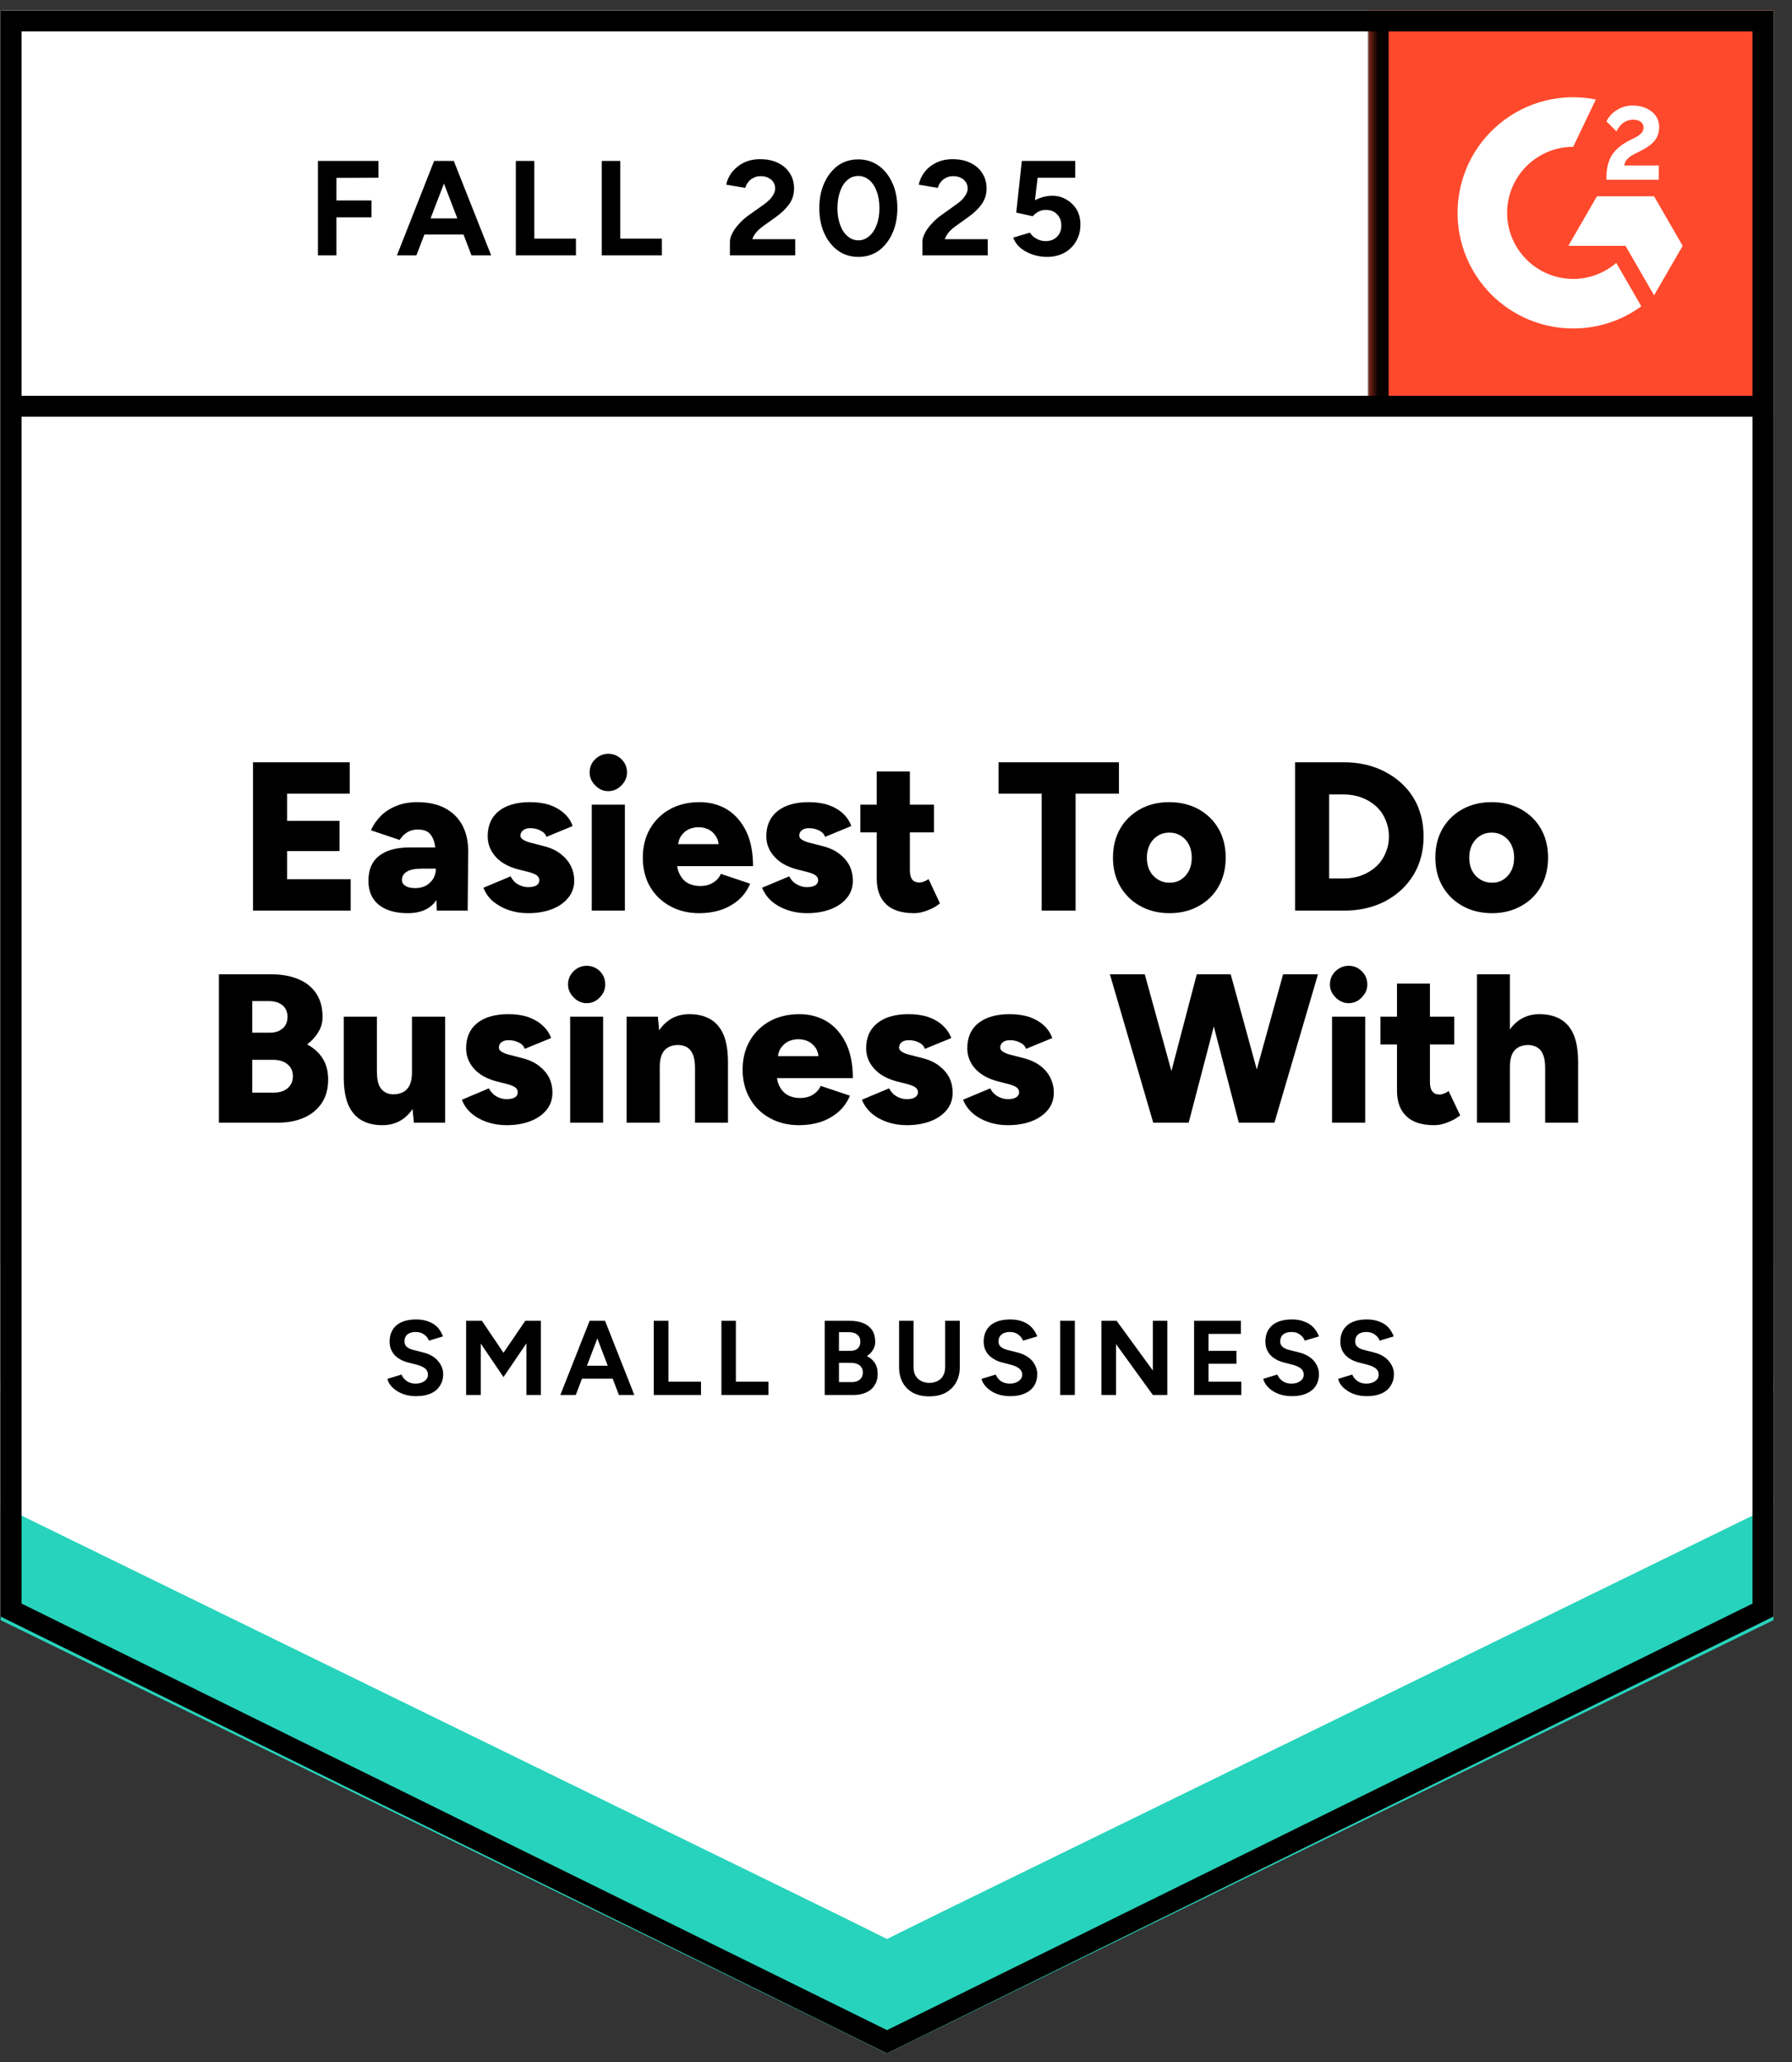 <svg width="93" height="107" viewBox="0 0 93 107" fill="none" xmlns="http://www.w3.org/2000/svg">
<rect x="0" y="0" width="93" height="107" fill="#333333" stroke="none"/>
<g clip-path="url(#clip0_561_77692)">
<path d="M0.035 83.877L46.035 106.543L92.035 83.877V0.543H0.035V83.877Z" fill="white"/>
<path d="M0.035 83.877L46.035 106.543L92.035 83.877V0.543H0.035V83.877Z" fill="white"/>
<path d="M16.5 13.25V8.35H19.64V9.22L17.46 9.23V10.4H19.28V11.28H17.46V13.25H16.5ZM24.47 13.25L22.59 8.35H23.55L25.49 13.25H24.47ZM20.6 13.25L22.53 8.35H23.49L21.61 13.25H20.6ZM21.51 12.17V11.33H24.58V12.17H21.51ZM26.77 13.25V8.35H27.73V12.38H29.89V13.25H26.77ZM31.23 13.25V8.35H32.19V12.38H34.35V13.25H31.23ZM37.88 13.25V12.54C37.88 12.407 37.923 12.26 38.01 12.1C38.09 11.933 38.207 11.77 38.36 11.61C38.507 11.443 38.68 11.29 38.88 11.15L39.63 10.62C39.73 10.547 39.827 10.467 39.92 10.38C40.007 10.293 40.08 10.197 40.14 10.09C40.2 9.983 40.23 9.883 40.23 9.79C40.23 9.663 40.2 9.553 40.14 9.46C40.08 9.36 39.993 9.283 39.88 9.23C39.773 9.17 39.637 9.14 39.47 9.14C39.33 9.14 39.207 9.17 39.1 9.23C38.987 9.283 38.897 9.357 38.83 9.45C38.757 9.543 38.707 9.643 38.68 9.75L37.69 9.58C37.737 9.347 37.837 9.13 37.99 8.93C38.15 8.73 38.353 8.567 38.6 8.44C38.847 8.32 39.13 8.26 39.45 8.26C39.817 8.26 40.13 8.327 40.39 8.46C40.65 8.587 40.85 8.763 40.99 8.99C41.137 9.217 41.21 9.48 41.21 9.78C41.21 10.08 41.127 10.35 40.96 10.59C40.793 10.823 40.567 11.043 40.28 11.25L39.61 11.73C39.477 11.823 39.36 11.927 39.26 12.04C39.16 12.153 39.087 12.277 39.04 12.41H41.27V13.25H37.88ZM44.55 13.33C44.15 13.33 43.8 13.223 43.5 13.01C43.193 12.79 42.953 12.49 42.78 12.11C42.607 11.73 42.52 11.293 42.52 10.8C42.52 10.307 42.607 9.87 42.78 9.49C42.953 9.11 43.19 8.81 43.49 8.59C43.79 8.377 44.14 8.27 44.54 8.27C44.933 8.27 45.283 8.377 45.59 8.59C45.897 8.81 46.137 9.11 46.31 9.49C46.483 9.87 46.57 10.307 46.57 10.8C46.57 11.293 46.483 11.73 46.31 12.11C46.137 12.49 45.9 12.79 45.6 13.01C45.293 13.223 44.943 13.33 44.55 13.33ZM44.55 12.47C44.757 12.47 44.943 12.397 45.11 12.25C45.277 12.11 45.407 11.913 45.5 11.66C45.593 11.413 45.64 11.127 45.64 10.8C45.64 10.473 45.593 10.183 45.5 9.93C45.407 9.677 45.277 9.48 45.11 9.34C44.943 9.2 44.753 9.13 44.54 9.13C44.327 9.13 44.14 9.2 43.98 9.34C43.813 9.48 43.687 9.677 43.6 9.93C43.507 10.183 43.46 10.473 43.46 10.8C43.46 11.127 43.507 11.413 43.6 11.66C43.687 11.913 43.813 12.11 43.98 12.25C44.147 12.397 44.337 12.47 44.55 12.47ZM47.87 13.25V12.54C47.87 12.407 47.913 12.26 48 12.1C48.08 11.933 48.197 11.77 48.35 11.61C48.497 11.443 48.67 11.29 48.87 11.15L49.61 10.62C49.717 10.547 49.817 10.467 49.91 10.38C49.997 10.293 50.07 10.197 50.13 10.09C50.19 9.983 50.22 9.883 50.22 9.79C50.22 9.663 50.19 9.553 50.13 9.46C50.07 9.36 49.983 9.283 49.87 9.23C49.763 9.17 49.627 9.14 49.46 9.14C49.32 9.14 49.197 9.17 49.09 9.23C48.977 9.283 48.887 9.357 48.82 9.45C48.747 9.543 48.697 9.643 48.67 9.75L47.68 9.58C47.727 9.347 47.827 9.13 47.98 8.93C48.133 8.73 48.337 8.567 48.59 8.44C48.837 8.32 49.12 8.26 49.44 8.26C49.807 8.26 50.12 8.327 50.38 8.46C50.64 8.587 50.84 8.763 50.98 8.99C51.127 9.217 51.2 9.48 51.2 9.78C51.2 10.08 51.117 10.35 50.95 10.59C50.783 10.823 50.557 11.043 50.27 11.25L49.6 11.73C49.467 11.823 49.35 11.927 49.25 12.04C49.15 12.153 49.077 12.277 49.03 12.41H51.26V13.25H47.87ZM54.32 13.33C54.093 13.33 53.863 13.293 53.63 13.22C53.397 13.147 53.183 13.037 52.99 12.89C52.803 12.737 52.667 12.55 52.58 12.33L53.45 12.07C53.55 12.223 53.673 12.333 53.82 12.4C53.96 12.473 54.107 12.51 54.26 12.51C54.507 12.51 54.703 12.437 54.85 12.29C55.003 12.143 55.08 11.947 55.08 11.7C55.08 11.467 55.007 11.273 54.86 11.12C54.713 10.967 54.52 10.89 54.28 10.89C54.133 10.89 54 10.923 53.88 10.99C53.76 11.057 53.667 11.133 53.6 11.22L52.74 11.03L53.03 8.35H55.8V9.22H53.85L53.71 10.39C53.837 10.323 53.977 10.267 54.13 10.22C54.283 10.18 54.45 10.16 54.63 10.16C54.897 10.16 55.137 10.227 55.35 10.36C55.57 10.487 55.747 10.66 55.88 10.88C56.007 11.1 56.07 11.357 56.07 11.65C56.07 11.983 55.993 12.277 55.84 12.53C55.693 12.783 55.49 12.98 55.23 13.12C54.97 13.26 54.667 13.33 54.32 13.33Z" fill="black"/>
<path d="M13.13 47.25V39.55H18.15V41.18H14.9V42.59H17.62V44.16H14.9V45.62H18.2V47.25H13.13ZM22.67 47.25L22.62 46.06V44.51C22.62 44.217 22.597 43.96 22.55 43.74C22.497 43.52 22.404 43.347 22.27 43.22C22.137 43.1 21.94 43.04 21.68 43.04C21.474 43.04 21.294 43.087 21.14 43.18C20.987 43.273 20.854 43.407 20.74 43.58L19.25 43.08C19.37 42.807 19.54 42.56 19.76 42.34C19.974 42.12 20.24 41.947 20.56 41.82C20.874 41.687 21.24 41.62 21.66 41.62C22.227 41.62 22.71 41.727 23.11 41.94C23.504 42.153 23.8 42.45 24 42.83C24.2 43.21 24.3 43.66 24.3 44.18L24.27 47.25H22.67ZM21.17 47.38C20.517 47.38 20.01 47.233 19.65 46.94C19.297 46.647 19.12 46.233 19.12 45.7C19.12 45.12 19.307 44.687 19.68 44.4C20.054 44.113 20.577 43.97 21.25 43.97H22.76V45.07H21.9C21.534 45.07 21.27 45.123 21.11 45.23C20.944 45.33 20.86 45.473 20.86 45.66C20.86 45.787 20.924 45.89 21.05 45.97C21.17 46.043 21.337 46.08 21.55 46.08C21.764 46.08 21.95 46.037 22.11 45.95C22.27 45.857 22.397 45.733 22.49 45.58C22.577 45.427 22.62 45.257 22.62 45.07H23.05C23.05 45.803 22.897 46.373 22.59 46.78C22.284 47.18 21.81 47.38 21.17 47.38ZM27.41 47.38C27.05 47.38 26.714 47.327 26.4 47.22C26.094 47.113 25.824 46.963 25.59 46.77C25.364 46.577 25.197 46.34 25.09 46.06L26.5 45.47C26.594 45.657 26.724 45.797 26.89 45.89C27.064 45.983 27.237 46.03 27.41 46.03C27.59 46.03 27.734 46 27.84 45.94C27.94 45.873 27.99 45.787 27.99 45.68C27.99 45.56 27.937 45.467 27.83 45.4C27.724 45.333 27.574 45.277 27.38 45.23L26.9 45.11C26.387 44.977 25.994 44.757 25.72 44.45C25.447 44.143 25.31 43.79 25.31 43.39C25.31 42.823 25.504 42.387 25.89 42.08C26.277 41.773 26.817 41.62 27.51 41.62C27.897 41.62 28.24 41.67 28.54 41.77C28.834 41.877 29.084 42.023 29.29 42.21C29.49 42.397 29.634 42.613 29.72 42.86L28.36 43.42C28.307 43.273 28.2 43.163 28.04 43.09C27.887 43.01 27.714 42.97 27.52 42.97C27.36 42.97 27.237 43.007 27.15 43.08C27.057 43.147 27.01 43.24 27.01 43.36C27.01 43.447 27.064 43.52 27.17 43.58C27.277 43.647 27.434 43.703 27.64 43.75L28.22 43.9C28.567 43.987 28.857 44.12 29.09 44.3C29.324 44.48 29.5 44.687 29.62 44.92C29.74 45.16 29.8 45.417 29.8 45.69C29.8 46.037 29.697 46.333 29.49 46.58C29.29 46.833 29.01 47.03 28.65 47.17C28.29 47.31 27.877 47.38 27.41 47.38ZM30.71 47.25V41.75H32.43V47.25H30.71ZM31.57 41.05C31.31 41.05 31.084 40.95 30.89 40.75C30.697 40.557 30.6 40.333 30.6 40.08C30.6 39.807 30.697 39.577 30.89 39.39C31.084 39.203 31.31 39.11 31.57 39.11C31.83 39.11 32.057 39.203 32.25 39.39C32.444 39.577 32.54 39.807 32.54 40.08C32.54 40.333 32.444 40.557 32.25 40.75C32.057 40.95 31.83 41.05 31.57 41.05ZM36.29 47.38C35.717 47.38 35.21 47.257 34.77 47.01C34.33 46.77 33.984 46.433 33.73 46C33.484 45.567 33.36 45.067 33.36 44.5C33.36 43.927 33.487 43.423 33.74 42.99C33.994 42.557 34.34 42.22 34.78 41.98C35.22 41.74 35.73 41.62 36.31 41.62C36.83 41.62 37.3 41.743 37.72 41.99C38.134 42.243 38.464 42.613 38.71 43.1C38.957 43.593 39.08 44.207 39.08 44.94H34.94L35.13 44.73C35.13 44.983 35.184 45.203 35.29 45.39C35.39 45.583 35.53 45.73 35.71 45.83C35.897 45.923 36.104 45.97 36.33 45.97C36.604 45.97 36.834 45.91 37.02 45.79C37.207 45.67 37.337 45.52 37.41 45.34L38.93 45.85C38.784 46.197 38.577 46.483 38.31 46.71C38.037 46.937 37.73 47.107 37.39 47.22C37.044 47.327 36.677 47.38 36.29 47.38ZM35.18 44.02L35 43.8H37.46L37.31 44.02C37.31 43.747 37.254 43.53 37.14 43.37C37.034 43.21 36.9 43.093 36.74 43.02C36.58 42.953 36.417 42.92 36.25 42.92C36.09 42.92 35.927 42.953 35.76 43.02C35.6 43.093 35.464 43.21 35.35 43.37C35.237 43.53 35.18 43.747 35.18 44.02ZM41.87 47.38C41.517 47.38 41.184 47.327 40.87 47.22C40.557 47.113 40.287 46.963 40.06 46.77C39.834 46.577 39.664 46.34 39.55 46.06L40.96 45.47C41.054 45.657 41.187 45.797 41.36 45.89C41.527 45.983 41.697 46.03 41.87 46.03C42.057 46.03 42.2 46 42.3 45.94C42.407 45.873 42.46 45.787 42.46 45.68C42.46 45.56 42.407 45.467 42.3 45.4C42.194 45.333 42.04 45.277 41.84 45.23L41.37 45.11C40.857 44.977 40.464 44.757 40.19 44.45C39.91 44.143 39.77 43.79 39.77 43.39C39.77 42.823 39.967 42.387 40.36 42.08C40.747 41.773 41.284 41.62 41.97 41.62C42.364 41.62 42.707 41.67 43 41.77C43.3 41.877 43.55 42.023 43.75 42.21C43.95 42.397 44.094 42.613 44.18 42.86L42.82 43.42C42.767 43.273 42.664 43.163 42.51 43.09C42.35 43.01 42.174 42.97 41.98 42.97C41.82 42.97 41.697 43.007 41.61 43.08C41.524 43.147 41.48 43.24 41.48 43.36C41.48 43.447 41.534 43.52 41.64 43.58C41.747 43.647 41.904 43.703 42.11 43.75L42.69 43.9C43.037 43.987 43.327 44.12 43.56 44.3C43.794 44.48 43.97 44.687 44.09 44.92C44.204 45.16 44.26 45.417 44.26 45.69C44.26 46.037 44.16 46.333 43.96 46.58C43.76 46.833 43.48 47.03 43.12 47.17C42.76 47.31 42.344 47.38 41.87 47.38ZM47.44 47.38C46.787 47.38 46.3 47.223 45.98 46.91C45.66 46.603 45.5 46.16 45.5 45.58V40.03H47.22V45.15C47.22 45.37 47.26 45.53 47.34 45.63C47.42 45.737 47.547 45.79 47.72 45.79C47.78 45.79 47.857 45.773 47.95 45.74C48.037 45.707 48.117 45.663 48.19 45.61L48.78 46.87C48.607 47.017 48.397 47.137 48.15 47.23C47.904 47.33 47.667 47.38 47.44 47.38ZM44.65 43.19V41.75H48.47V43.19H44.65ZM54.06 47.25V41.18H51.82V39.55H58.07V41.18H55.82V47.25H54.06ZM60.71 47.38C60.13 47.38 59.62 47.257 59.18 47.01C58.74 46.77 58.394 46.433 58.14 46C57.887 45.567 57.76 45.067 57.76 44.5C57.76 43.933 57.884 43.433 58.13 43C58.377 42.573 58.72 42.237 59.16 41.99C59.607 41.743 60.11 41.62 60.67 41.62C61.25 41.62 61.764 41.743 62.21 41.99C62.65 42.237 62.994 42.573 63.24 43C63.487 43.433 63.61 43.933 63.61 44.5C63.61 45.067 63.487 45.567 63.24 46C62.994 46.433 62.65 46.77 62.21 47.01C61.77 47.257 61.27 47.38 60.71 47.38ZM60.71 45.8C60.93 45.8 61.127 45.743 61.3 45.63C61.467 45.523 61.6 45.373 61.7 45.18C61.8 44.987 61.85 44.76 61.85 44.5C61.85 44.247 61.8 44.02 61.7 43.82C61.6 43.627 61.464 43.477 61.29 43.37C61.117 43.257 60.914 43.2 60.68 43.2C60.454 43.2 60.254 43.257 60.08 43.37C59.907 43.477 59.77 43.627 59.67 43.82C59.57 44.02 59.52 44.247 59.52 44.5C59.52 44.76 59.57 44.987 59.67 45.18C59.77 45.373 59.91 45.523 60.09 45.63C60.264 45.743 60.47 45.8 60.71 45.8ZM67.21 47.25V39.55H69.73C70.544 39.55 71.264 39.717 71.89 40.05C72.517 40.377 73.007 40.827 73.36 41.4C73.707 41.98 73.88 42.647 73.88 43.4C73.88 44.147 73.707 44.81 73.36 45.39C73.007 45.97 72.517 46.427 71.89 46.76C71.264 47.087 70.544 47.25 69.73 47.25H67.21ZM68.98 45.58H69.73C70.064 45.58 70.374 45.527 70.66 45.42C70.947 45.313 71.197 45.163 71.41 44.97C71.624 44.777 71.787 44.543 71.9 44.27C72.02 44.003 72.08 43.713 72.08 43.4C72.08 43.087 72.02 42.797 71.9 42.53C71.787 42.257 71.624 42.023 71.41 41.83C71.197 41.637 70.947 41.487 70.66 41.38C70.374 41.273 70.064 41.22 69.73 41.22H68.98V45.58ZM77.44 47.38C76.86 47.38 76.35 47.257 75.91 47.01C75.47 46.77 75.124 46.433 74.87 46C74.617 45.567 74.49 45.067 74.49 44.5C74.49 43.933 74.614 43.433 74.86 43C75.107 42.573 75.45 42.237 75.89 41.99C76.337 41.743 76.84 41.62 77.4 41.62C77.98 41.62 78.494 41.743 78.94 41.99C79.38 42.237 79.724 42.573 79.97 43C80.217 43.433 80.34 43.933 80.34 44.5C80.34 45.067 80.217 45.567 79.97 46C79.724 46.433 79.38 46.77 78.94 47.01C78.5 47.257 78 47.38 77.44 47.38ZM77.44 45.8C77.66 45.8 77.857 45.743 78.03 45.63C78.197 45.523 78.33 45.373 78.43 45.18C78.53 44.987 78.58 44.76 78.58 44.5C78.58 44.247 78.53 44.02 78.43 43.82C78.33 43.627 78.194 43.477 78.02 43.37C77.847 43.257 77.647 43.2 77.42 43.2C77.187 43.2 76.984 43.257 76.81 43.37C76.637 43.477 76.5 43.627 76.4 43.82C76.3 44.02 76.25 44.247 76.25 44.5C76.25 44.76 76.3 44.987 76.4 45.18C76.5 45.373 76.64 45.523 76.82 45.63C77 45.743 77.207 45.8 77.44 45.8ZM11.36 58.25V50.55H14.06C14.587 50.55 15.05 50.63 15.45 50.79C15.857 50.95 16.174 51.197 16.4 51.53C16.627 51.857 16.74 52.273 16.74 52.78C16.74 53.053 16.667 53.31 16.52 53.55C16.38 53.79 16.187 54.003 15.94 54.19C16.287 54.377 16.554 54.617 16.74 54.91C16.934 55.21 17.03 55.577 17.03 56.01C17.03 56.49 16.92 56.897 16.7 57.23C16.48 57.563 16.174 57.817 15.78 57.99C15.394 58.163 14.94 58.25 14.42 58.25H11.36ZM13.09 56.69H14.22C14.52 56.69 14.76 56.61 14.94 56.45C15.114 56.297 15.2 56.093 15.2 55.84C15.2 55.58 15.107 55.373 14.92 55.22C14.74 55.067 14.49 54.99 14.17 54.99H13.09V56.69ZM13.09 53.58H14C14.28 53.58 14.504 53.507 14.67 53.36C14.837 53.22 14.92 53.02 14.92 52.76C14.92 52.5 14.83 52.297 14.65 52.15C14.477 52.01 14.237 51.94 13.93 51.94H13.09V53.58ZM21.48 58.25L21.38 57.24V52.75H23.1V58.25H21.48ZM17.84 55.57V52.75H19.56V55.57H17.84ZM19.56 55.57C19.56 55.857 19.59 56.087 19.65 56.26C19.717 56.433 19.814 56.56 19.94 56.64C20.067 56.727 20.214 56.773 20.38 56.78C20.714 56.78 20.964 56.687 21.13 56.5C21.297 56.313 21.38 56.03 21.38 55.65H21.9C21.9 56.23 21.81 56.723 21.63 57.13C21.457 57.537 21.217 57.847 20.91 58.06C20.61 58.273 20.257 58.38 19.85 58.38C19.41 58.38 19.04 58.29 18.74 58.11C18.44 57.93 18.214 57.657 18.06 57.29C17.914 56.923 17.84 56.457 17.84 55.89V55.57H19.56ZM26.29 58.38C25.93 58.38 25.594 58.327 25.28 58.22C24.967 58.113 24.697 57.963 24.47 57.77C24.244 57.577 24.077 57.34 23.97 57.06L25.37 56.47C25.47 56.657 25.604 56.797 25.77 56.89C25.937 56.983 26.11 57.03 26.29 57.03C26.47 57.03 26.614 57 26.72 56.94C26.82 56.873 26.87 56.787 26.87 56.68C26.87 56.56 26.817 56.467 26.71 56.4C26.604 56.333 26.45 56.277 26.25 56.23L25.78 56.11C25.267 55.977 24.874 55.757 24.6 55.45C24.327 55.143 24.19 54.79 24.19 54.39C24.19 53.823 24.384 53.387 24.77 53.08C25.157 52.773 25.697 52.62 26.39 52.62C26.777 52.62 27.117 52.67 27.41 52.77C27.71 52.877 27.96 53.023 28.16 53.21C28.367 53.397 28.514 53.613 28.6 53.86L27.23 54.42C27.184 54.273 27.08 54.163 26.92 54.09C26.76 54.01 26.587 53.97 26.4 53.97C26.24 53.97 26.114 54.007 26.02 54.08C25.934 54.147 25.89 54.24 25.89 54.36C25.89 54.447 25.944 54.52 26.05 54.58C26.157 54.647 26.314 54.703 26.52 54.75L27.1 54.9C27.447 54.987 27.737 55.12 27.97 55.3C28.204 55.48 28.38 55.687 28.5 55.92C28.614 56.16 28.67 56.417 28.67 56.69C28.67 57.037 28.57 57.333 28.37 57.58C28.17 57.833 27.89 58.03 27.53 58.17C27.17 58.31 26.757 58.38 26.29 58.38ZM29.59 58.25V52.75H31.3V58.25H29.59ZM30.45 52.05C30.19 52.05 29.964 51.95 29.77 51.75C29.577 51.557 29.48 51.333 29.48 51.08C29.48 50.807 29.577 50.577 29.77 50.39C29.964 50.203 30.19 50.11 30.45 50.11C30.71 50.11 30.937 50.203 31.13 50.39C31.317 50.577 31.41 50.807 31.41 51.08C31.41 51.333 31.317 51.557 31.13 51.75C30.937 51.95 30.71 52.05 30.45 52.05ZM32.52 58.25V52.75H34.14L34.24 53.76V58.25H32.52ZM36.07 58.25V55.43H37.78V58.25H36.07ZM36.07 55.43C36.07 55.137 36.037 54.907 35.97 54.74C35.904 54.567 35.81 54.44 35.69 54.36C35.57 54.28 35.42 54.233 35.24 54.22C34.914 54.213 34.664 54.303 34.49 54.49C34.324 54.677 34.24 54.963 34.24 55.35H33.72C33.72 54.77 33.81 54.277 33.99 53.87C34.164 53.463 34.404 53.153 34.71 52.94C35.01 52.727 35.364 52.62 35.77 52.62C36.21 52.62 36.58 52.71 36.88 52.89C37.18 53.07 37.407 53.343 37.56 53.71C37.707 54.077 37.78 54.547 37.78 55.12V55.43H36.07ZM41.47 58.38C40.897 58.38 40.39 58.257 39.95 58.01C39.51 57.77 39.167 57.433 38.92 57C38.667 56.567 38.54 56.067 38.54 55.5C38.54 54.927 38.667 54.423 38.92 53.99C39.174 53.557 39.52 53.22 39.96 52.98C40.4 52.74 40.91 52.62 41.49 52.62C42.01 52.62 42.48 52.743 42.9 52.99C43.314 53.243 43.644 53.613 43.89 54.1C44.137 54.593 44.26 55.207 44.26 55.94H40.13L40.31 55.73C40.31 55.983 40.364 56.203 40.47 56.39C40.57 56.583 40.714 56.73 40.9 56.83C41.08 56.923 41.284 56.97 41.51 56.97C41.784 56.97 42.014 56.91 42.2 56.79C42.387 56.67 42.517 56.52 42.59 56.34L44.11 56.85C43.964 57.197 43.757 57.483 43.49 57.71C43.217 57.937 42.91 58.107 42.57 58.22C42.224 58.327 41.857 58.38 41.47 58.38ZM40.36 55.02L40.18 54.8H42.64L42.49 55.02C42.49 54.747 42.437 54.53 42.33 54.37C42.217 54.21 42.08 54.093 41.92 54.02C41.76 53.953 41.597 53.92 41.43 53.92C41.27 53.92 41.107 53.953 40.94 54.02C40.78 54.093 40.644 54.21 40.53 54.37C40.417 54.53 40.36 54.747 40.36 55.02ZM47.06 58.38C46.7 58.38 46.364 58.327 46.05 58.22C45.737 58.113 45.467 57.963 45.24 57.77C45.014 57.577 44.844 57.34 44.73 57.06L46.14 56.47C46.24 56.657 46.374 56.797 46.54 56.89C46.707 56.983 46.88 57.03 47.06 57.03C47.24 57.03 47.38 57 47.48 56.94C47.587 56.873 47.64 56.787 47.64 56.68C47.64 56.56 47.587 56.467 47.48 56.4C47.374 56.333 47.22 56.277 47.02 56.23L46.55 56.11C46.037 55.977 45.644 55.757 45.37 55.45C45.09 55.143 44.95 54.79 44.95 54.39C44.95 53.823 45.147 53.387 45.54 53.08C45.927 52.773 46.464 52.62 47.15 52.62C47.544 52.62 47.887 52.67 48.18 52.77C48.48 52.877 48.73 53.023 48.93 53.21C49.13 53.397 49.277 53.613 49.37 53.86L48 54.42C47.947 54.273 47.844 54.163 47.69 54.09C47.53 54.01 47.357 53.97 47.17 53.97C47.004 53.97 46.877 54.007 46.79 54.08C46.704 54.147 46.66 54.24 46.66 54.36C46.66 54.447 46.714 54.52 46.82 54.58C46.927 54.647 47.084 54.703 47.29 54.75L47.87 54.9C48.217 54.987 48.507 55.12 48.74 55.3C48.974 55.48 49.15 55.687 49.27 55.92C49.384 56.16 49.44 56.417 49.44 56.69C49.44 57.037 49.34 57.333 49.14 57.58C48.94 57.833 48.66 58.03 48.3 58.17C47.94 58.31 47.527 58.38 47.06 58.38ZM52.3 58.38C51.94 58.38 51.607 58.327 51.3 58.22C50.987 58.113 50.717 57.963 50.49 57.77C50.264 57.577 50.094 57.34 49.98 57.06L51.39 56.47C51.484 56.657 51.617 56.797 51.79 56.89C51.957 56.983 52.127 57.03 52.3 57.03C52.487 57.03 52.63 57 52.73 56.94C52.837 56.873 52.89 56.787 52.89 56.68C52.89 56.56 52.837 56.467 52.73 56.4C52.624 56.333 52.47 56.277 52.27 56.23L51.8 56.11C51.287 55.977 50.89 55.757 50.61 55.45C50.337 55.143 50.2 54.79 50.2 54.39C50.2 53.823 50.394 53.387 50.78 53.08C51.174 52.773 51.714 52.62 52.4 52.62C52.787 52.62 53.13 52.67 53.43 52.77C53.73 52.877 53.98 53.023 54.18 53.21C54.38 53.397 54.524 53.613 54.61 53.86L53.25 54.42C53.197 54.273 53.09 54.163 52.93 54.09C52.777 54.01 52.604 53.97 52.41 53.97C52.25 53.97 52.127 54.007 52.04 54.08C51.954 54.147 51.91 54.24 51.91 54.36C51.91 54.447 51.964 54.52 52.07 54.58C52.177 54.647 52.33 54.703 52.53 54.75L53.12 54.9C53.46 54.987 53.75 55.12 53.99 55.3C54.224 55.48 54.397 55.687 54.51 55.92C54.63 56.16 54.69 56.417 54.69 56.69C54.69 57.037 54.59 57.333 54.39 57.58C54.184 57.833 53.904 58.03 53.55 58.17C53.19 58.31 52.774 58.38 52.3 58.38ZM64.46 58.25L66.59 50.55H68.4L66.14 58.25H64.46ZM59.85 58.25L57.6 50.55H59.41L61.53 58.25H59.85ZM60.09 58.25L62.11 50.55H63.7L61.69 58.25H60.09ZM64.29 58.25L62.29 50.55H63.87L65.98 58.25H64.29ZM69.13 58.25V52.75H70.85V58.25H69.13ZM69.99 52.05C69.737 52.05 69.51 51.95 69.31 51.75C69.117 51.557 69.02 51.333 69.02 51.08C69.02 50.807 69.117 50.577 69.31 50.39C69.51 50.203 69.737 50.11 69.99 50.11C70.257 50.11 70.484 50.203 70.67 50.39C70.864 50.577 70.96 50.807 70.96 51.08C70.96 51.333 70.864 51.557 70.67 51.75C70.484 51.95 70.257 52.05 69.99 52.05ZM74.43 58.38C73.784 58.38 73.3 58.223 72.98 57.91C72.66 57.603 72.5 57.16 72.5 56.58V51.03H74.21V56.15C74.21 56.37 74.254 56.53 74.34 56.63C74.42 56.737 74.544 56.79 74.71 56.79C74.777 56.79 74.854 56.773 74.94 56.74C75.027 56.707 75.107 56.663 75.18 56.61L75.78 57.87C75.6 58.017 75.387 58.137 75.14 58.23C74.9 58.33 74.664 58.38 74.43 58.38ZM71.64 54.19V52.75H75.47V54.19H71.64ZM76.65 58.25V50.55H78.36V58.25H76.65ZM80.19 58.25V55.43H81.9V58.25H80.19ZM80.19 55.43C80.19 55.137 80.157 54.907 80.09 54.74C80.024 54.567 79.927 54.44 79.8 54.36C79.68 54.28 79.534 54.233 79.36 54.22C79.034 54.213 78.784 54.303 78.61 54.49C78.444 54.677 78.36 54.963 78.36 55.35H77.84C77.84 54.77 77.93 54.277 78.11 53.87C78.284 53.463 78.524 53.153 78.83 52.94C79.137 52.727 79.487 52.62 79.88 52.62C80.327 52.62 80.7 52.71 81 52.89C81.3 53.07 81.527 53.343 81.68 53.71C81.827 54.077 81.9 54.547 81.9 55.12V55.43H80.19Z" fill="black"/>
<path d="M21.6 72.44C21.4 72.44 21.217 72.417 21.05 72.37C20.884 72.323 20.734 72.257 20.6 72.17C20.467 72.083 20.357 71.987 20.27 71.88C20.184 71.773 20.13 71.66 20.11 71.54L20.84 71.32C20.887 71.447 20.974 71.557 21.1 71.65C21.22 71.737 21.37 71.783 21.55 71.79C21.744 71.79 21.904 71.747 22.03 71.66C22.15 71.573 22.21 71.46 22.21 71.32C22.21 71.2 22.164 71.097 22.07 71.01C21.97 70.93 21.837 70.867 21.67 70.82L21.17 70.69C20.984 70.643 20.817 70.57 20.67 70.47C20.53 70.377 20.42 70.257 20.34 70.11C20.26 69.97 20.22 69.803 20.22 69.61C20.22 69.25 20.34 68.967 20.58 68.76C20.82 68.56 21.16 68.46 21.6 68.46C21.84 68.46 22.054 68.497 22.24 68.57C22.427 68.637 22.584 68.737 22.71 68.87C22.83 69.003 22.924 69.16 22.99 69.34L22.26 69.56C22.22 69.44 22.14 69.337 22.02 69.25C21.9 69.157 21.75 69.11 21.57 69.11C21.39 69.11 21.247 69.153 21.14 69.24C21.04 69.327 20.99 69.447 20.99 69.6C20.99 69.72 21.03 69.813 21.11 69.88C21.19 69.953 21.304 70.007 21.45 70.04L21.95 70.17C22.284 70.25 22.54 70.393 22.72 70.6C22.907 70.813 23 71.047 23 71.3C23 71.527 22.944 71.727 22.83 71.9C22.724 72.073 22.567 72.207 22.36 72.3C22.147 72.393 21.894 72.44 21.6 72.44ZM24.19 72.38V68.53H25.01L26.13 70.19L27.26 68.53H28.07V72.38H27.32V69.7L26.13 71.45L24.95 69.71V72.38H24.19ZM32.12 72.38L30.65 68.53H31.4L32.92 72.38H32.12ZM29.08 72.38L30.6 68.53H31.35L29.88 72.38H29.08ZM29.8 71.53V70.86H32.21V71.53H29.8ZM33.93 72.38V68.53H34.69V71.69H36.38V72.38H33.93ZM37.44 72.38V68.53H38.19V71.69H39.88V72.38H37.44ZM42.8 72.38V68.53H44.1C44.367 68.53 44.6 68.57 44.8 68.65C44.994 68.73 45.147 68.85 45.26 69.01C45.367 69.177 45.42 69.38 45.42 69.62C45.42 69.773 45.384 69.91 45.31 70.03C45.237 70.157 45.13 70.267 44.99 70.36C45.17 70.453 45.31 70.577 45.41 70.73C45.504 70.883 45.55 71.067 45.55 71.28C45.55 71.513 45.497 71.71 45.39 71.87C45.29 72.037 45.144 72.163 44.95 72.25C44.757 72.337 44.534 72.38 44.28 72.38H42.8ZM43.54 71.71H44.21C44.39 71.71 44.53 71.663 44.63 71.57C44.73 71.483 44.78 71.363 44.78 71.21C44.78 71.057 44.724 70.933 44.61 70.84C44.497 70.753 44.344 70.71 44.15 70.71H43.54V71.71ZM43.54 70.09H44.12C44.287 70.09 44.417 70.05 44.51 69.97C44.604 69.883 44.65 69.763 44.65 69.61C44.65 69.457 44.597 69.337 44.49 69.25C44.384 69.163 44.24 69.12 44.06 69.12H43.54V70.09ZM48.22 72.45C47.9 72.45 47.624 72.39 47.39 72.27C47.157 72.143 46.977 71.967 46.85 71.74C46.724 71.513 46.66 71.247 46.66 70.94V68.53H47.41V70.94C47.41 71.107 47.444 71.25 47.51 71.37C47.584 71.497 47.68 71.59 47.8 71.65C47.927 71.717 48.07 71.75 48.23 71.75C48.397 71.75 48.54 71.717 48.66 71.65C48.787 71.59 48.884 71.497 48.95 71.37C49.017 71.25 49.05 71.107 49.05 70.94V68.53H49.81V70.94C49.81 71.247 49.744 71.513 49.61 71.74C49.484 71.967 49.3 72.143 49.06 72.27C48.827 72.39 48.547 72.45 48.22 72.45ZM52.43 72.44C52.237 72.44 52.054 72.417 51.88 72.37C51.714 72.323 51.564 72.257 51.43 72.17C51.304 72.083 51.197 71.987 51.11 71.88C51.024 71.773 50.967 71.66 50.94 71.54L51.68 71.32C51.727 71.447 51.81 71.557 51.93 71.65C52.05 71.737 52.204 71.783 52.39 71.79C52.584 71.79 52.74 71.747 52.86 71.66C52.987 71.573 53.05 71.46 53.05 71.32C53.05 71.2 53 71.097 52.9 71.01C52.8 70.93 52.667 70.867 52.5 70.82L52 70.69C51.814 70.643 51.65 70.57 51.51 70.47C51.364 70.377 51.25 70.257 51.17 70.11C51.09 69.97 51.05 69.803 51.05 69.61C51.05 69.25 51.17 68.967 51.41 68.76C51.65 68.56 51.99 68.46 52.43 68.46C52.677 68.46 52.894 68.497 53.08 68.57C53.26 68.637 53.414 68.737 53.54 68.87C53.667 69.003 53.764 69.16 53.83 69.34L53.09 69.56C53.05 69.44 52.97 69.337 52.85 69.25C52.737 69.157 52.59 69.11 52.41 69.11C52.224 69.11 52.08 69.153 51.98 69.24C51.874 69.327 51.82 69.447 51.82 69.6C51.82 69.72 51.86 69.813 51.94 69.88C52.027 69.953 52.14 70.007 52.28 70.04L52.79 70.17C53.117 70.25 53.374 70.393 53.56 70.6C53.74 70.813 53.83 71.047 53.83 71.3C53.83 71.527 53.777 71.727 53.67 71.9C53.557 72.073 53.397 72.207 53.19 72.3C52.977 72.393 52.724 72.44 52.43 72.44ZM55.02 72.38V68.53H55.78V72.38H55.02ZM57.16 72.38V68.53H57.95L59.83 71.11V68.53H60.58V72.38H59.83L57.92 69.74V72.38H57.16ZM61.97 72.38V68.53H64.4V69.21H62.72V70.09H64.17V70.76H62.72V71.69H64.42V72.38H61.97ZM67.05 72.44C66.857 72.44 66.674 72.417 66.5 72.37C66.334 72.323 66.184 72.257 66.05 72.17C65.917 72.083 65.81 71.987 65.73 71.88C65.644 71.773 65.587 71.66 65.56 71.54L66.29 71.32C66.344 71.447 66.43 71.557 66.55 71.65C66.67 71.737 66.82 71.783 67 71.79C67.2 71.79 67.36 71.747 67.48 71.66C67.6 71.573 67.66 71.46 67.66 71.32C67.66 71.2 67.614 71.097 67.52 71.01C67.42 70.93 67.287 70.867 67.12 70.82L66.62 70.69C66.434 70.643 66.267 70.57 66.12 70.47C65.98 70.377 65.87 70.257 65.79 70.11C65.71 69.97 65.67 69.803 65.67 69.61C65.67 69.25 65.79 68.967 66.03 68.76C66.27 68.56 66.61 68.46 67.05 68.46C67.297 68.46 67.51 68.497 67.69 68.57C67.877 68.637 68.034 68.737 68.16 68.87C68.287 69.003 68.384 69.16 68.45 69.34L67.71 69.56C67.67 69.44 67.59 69.337 67.47 69.25C67.357 69.157 67.21 69.11 67.03 69.11C66.844 69.11 66.697 69.153 66.59 69.24C66.49 69.327 66.44 69.447 66.44 69.6C66.44 69.72 66.48 69.813 66.56 69.88C66.647 69.953 66.76 70.007 66.9 70.04L67.41 70.17C67.737 70.25 67.994 70.393 68.18 70.6C68.36 70.813 68.45 71.047 68.45 71.3C68.45 71.527 68.397 71.727 68.29 71.9C68.177 72.073 68.017 72.207 67.81 72.3C67.597 72.393 67.344 72.44 67.05 72.44ZM70.94 72.44C70.747 72.44 70.564 72.417 70.39 72.37C70.224 72.323 70.074 72.257 69.94 72.17C69.807 72.083 69.697 71.987 69.61 71.88C69.524 71.773 69.47 71.66 69.45 71.54L70.18 71.32C70.227 71.447 70.314 71.557 70.44 71.65C70.56 71.737 70.71 71.783 70.89 71.79C71.084 71.79 71.244 71.747 71.37 71.66C71.49 71.573 71.55 71.46 71.55 71.32C71.55 71.2 71.504 71.097 71.41 71.01C71.31 70.93 71.177 70.867 71.01 70.82L70.51 70.69C70.324 70.643 70.157 70.57 70.01 70.47C69.87 70.377 69.76 70.257 69.68 70.11C69.6 69.97 69.56 69.803 69.56 69.61C69.56 69.25 69.68 68.967 69.92 68.76C70.16 68.56 70.5 68.46 70.94 68.46C71.18 68.46 71.394 68.497 71.58 68.57C71.767 68.637 71.924 68.737 72.05 68.87C72.17 69.003 72.264 69.16 72.33 69.34L71.6 69.56C71.56 69.44 71.48 69.337 71.36 69.25C71.24 69.157 71.09 69.11 70.91 69.11C70.73 69.11 70.587 69.153 70.48 69.24C70.38 69.327 70.33 69.447 70.33 69.6C70.33 69.72 70.37 69.813 70.45 69.88C70.53 69.953 70.644 70.007 70.79 70.04L71.29 70.17C71.624 70.25 71.88 70.393 72.06 70.6C72.247 70.813 72.34 71.047 72.34 71.3C72.34 71.527 72.284 71.727 72.17 71.9C72.064 72.073 71.907 72.207 71.7 72.3C71.487 72.393 71.234 72.44 70.94 72.44Z" fill="black"/>
<path d="M71.035 0.543H92.035V21.543H71.035V0.543Z" fill="#FF492C"/>
<mask id="mask0_561_77692" style="mask-type:luminance" maskUnits="userSpaceOnUse" x="71" y="0" width="22" height="22">
<path d="M71.035 0.543H92.035V21.543H71.035V0.543Z" fill="white"/>
</mask>
<g mask="url(#mask0_561_77692)">
<path fill-rule="evenodd" clip-rule="evenodd" d="M86.087 8.585H84.293C84.342 8.304 84.515 8.147 84.867 7.969L85.198 7.801C85.789 7.498 86.104 7.157 86.104 6.601C86.11 6.44 86.076 6.28 86.005 6.136C85.933 5.991 85.828 5.866 85.697 5.773C85.431 5.573 85.106 5.475 84.732 5.475C84.442 5.472 84.157 5.553 83.913 5.708C83.678 5.847 83.489 6.052 83.371 6.298L83.891 6.817C84.092 6.411 84.385 6.211 84.77 6.211C85.095 6.211 85.296 6.379 85.296 6.611C85.296 6.806 85.198 6.968 84.824 7.157L84.613 7.26C84.152 7.493 83.832 7.758 83.648 8.06C83.463 8.358 83.371 8.742 83.371 9.202V9.326H86.087V8.586V8.585ZM85.842 10.185H82.876L81.393 12.755H84.359L85.842 15.325L87.326 12.755L85.842 10.185Z" fill="white"/>
<path fill-rule="evenodd" clip-rule="evenodd" d="M81.645 14.472C80.736 14.471 79.864 14.11 79.221 13.467C78.578 12.825 78.216 11.953 78.215 11.044C78.216 10.135 78.578 9.264 79.221 8.621C79.864 7.979 80.736 7.618 81.645 7.617L82.819 5.161C81.948 4.987 81.05 5.008 80.189 5.223C79.328 5.438 78.525 5.842 77.839 6.405C77.152 6.967 76.599 7.675 76.219 8.478C75.84 9.28 75.643 10.156 75.643 11.044C75.643 11.832 75.798 12.612 76.1 13.34C76.401 14.068 76.844 14.73 77.401 15.287C77.958 15.844 78.62 16.286 79.348 16.587C80.076 16.888 80.857 17.043 81.645 17.043C82.915 17.045 84.153 16.642 85.18 15.893L83.88 13.641C83.258 14.177 82.465 14.472 81.645 14.472Z" fill="white"/>
<path d="M71.524 1.21V21.078" stroke="black" stroke-width="1.085"/>
</g>
<path d="M0.035 84.063V77.563L46.035 100.605L92.035 77.563V84.063L46.035 106.543L0.035 84.063Z" fill="#27D3BC"/>
<path d="M0.035 78.109V71.609L46.035 94.651L92.035 71.609V78.109L46.035 100.589L0.035 78.109Z" fill="white"/>
<path d="M0.035 72.174V65.674L46.035 88.717L92.035 65.674V72.174L46.035 94.654L0.035 72.174Z" fill="white"/>
<path d="M91.61 21.078H0.66M91.492 83.54L46.035 105.938L0.578 83.54V1.086H91.492V83.54Z" stroke="black" stroke-width="1.085"/>
</g>
<defs>
<clipPath id="clip0_561_77692">
<rect width="93" height="107" fill="white"/>
</clipPath>
</defs>
</svg>
